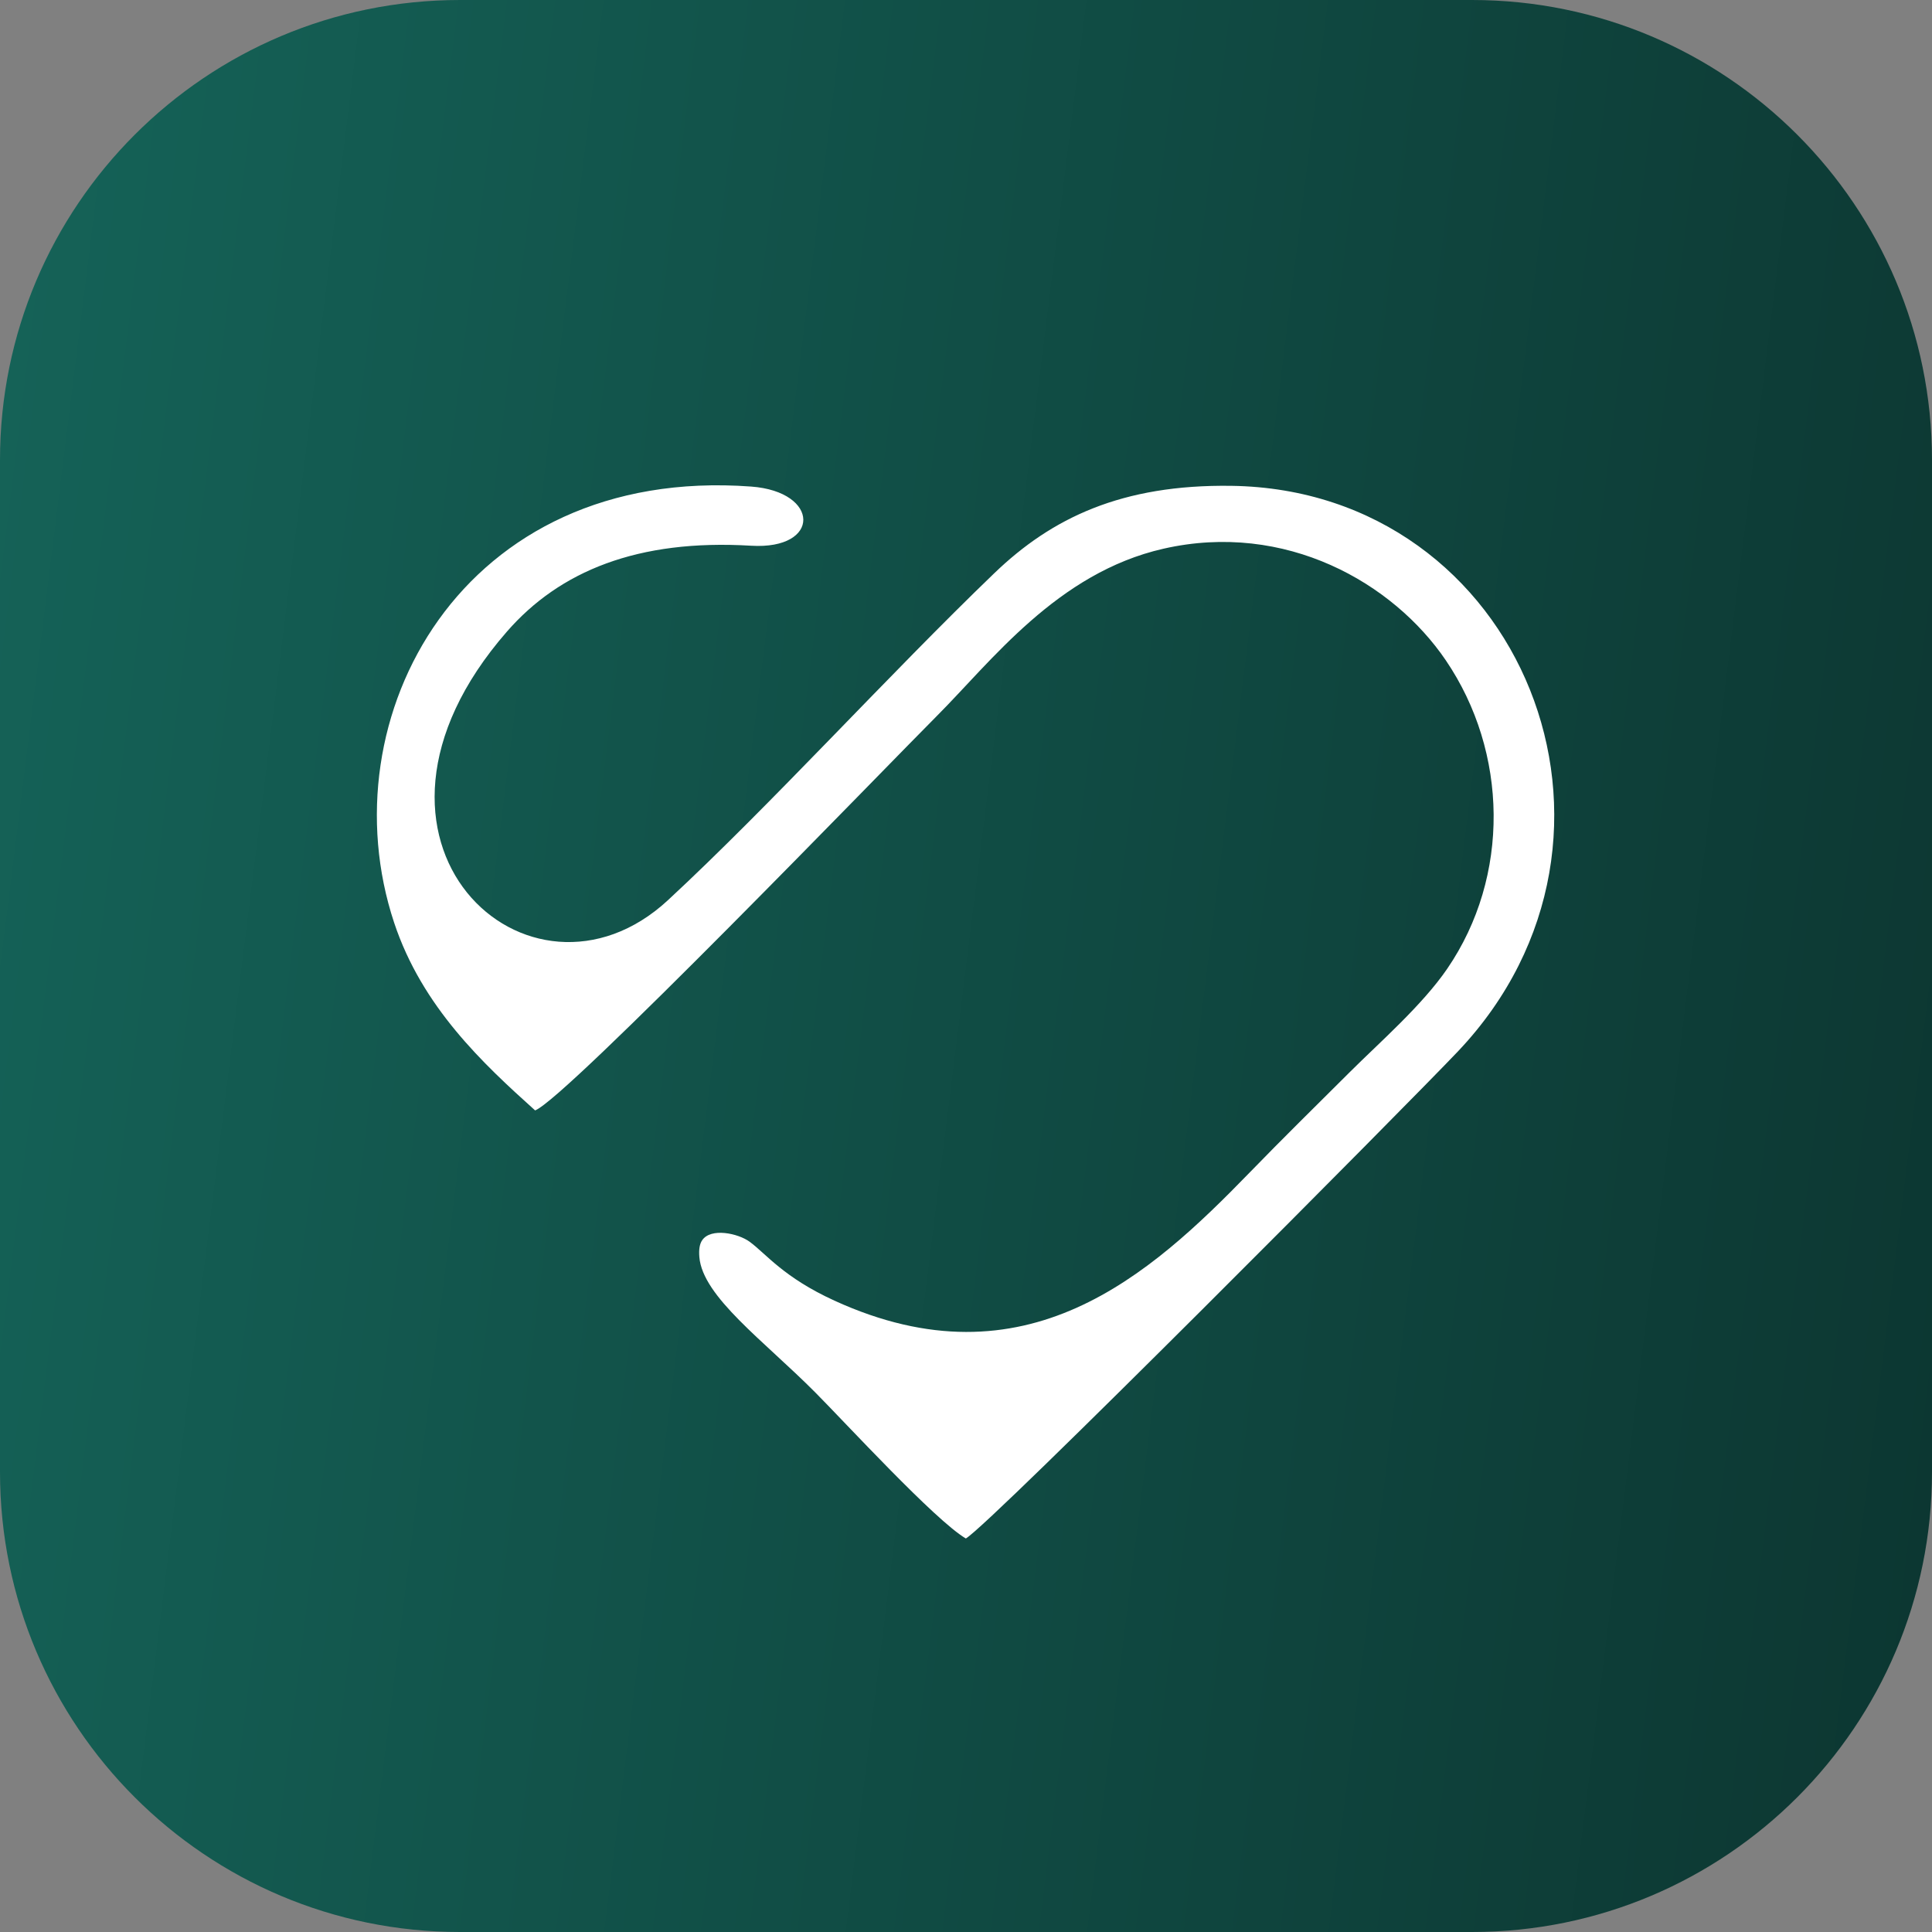 <?xml version="1.0" encoding="UTF-8"?> <svg xmlns="http://www.w3.org/2000/svg" width="840" height="840" viewBox="0 0 840 840" fill="none"><rect x="0" y="0" width="840" height="840" fill="#808080" stroke="none"/><path d="M640 0H200C89.543 0 0 89.543 0 200V640C0 750.457 89.543 840 200 840H640C750.457 840 840 750.457 840 640V200C840 89.543 750.457 0 640 0Z" fill="url(#paint0_linear_27_137)"></path><path fill-rule="evenodd" clip-rule="evenodd" d="M232.655 482.785C245.927 477.811 386.063 332.573 407.167 311.453C430.949 287.653 459.629 249.088 505.831 238.573C558.904 226.496 605.723 253.374 628.623 287.11C655.751 327.075 656.717 381.008 629.242 421.174C618.364 437.076 599.902 453.131 586.799 466.199C571.478 481.478 558.175 494.502 543.126 509.998C499.948 554.457 445.894 603.489 362.795 565.493C340.628 555.357 333.129 545.176 325.921 539.887C320.94 536.233 309.039 533.66 305.275 539.262C304.21 540.85 303.789 543.18 304.066 546.534C305.491 563.777 332.08 582.901 354.405 605.346C367.688 618.7 406.441 660.92 419.932 668.911C430.886 662.472 612.065 480.145 633.905 457.108C722.325 363.832 661.747 213.078 535.452 211.233C487.669 210.535 457.238 225.242 432.36 249.168C386.447 293.325 334.976 350.084 290.43 391.368C230.383 447.021 140.787 365.843 220.419 274.588C243.307 248.36 277.214 234.304 326.591 237.271C357.046 239.1 356.614 213.76 326.561 211.548C200.832 202.293 141.795 312.028 171.355 401.139C183.539 437.867 210.154 462.552 232.655 482.785Z" fill="white"></path><defs><linearGradient id="paint0_linear_27_137" x1="-38.125" y1="305.761" x2="892.151" y2="421.752" gradientUnits="userSpaceOnUse"><stop stop-color="#156358"></stop><stop offset="1" stop-color="#0C3631"></stop></linearGradient></defs></svg> 